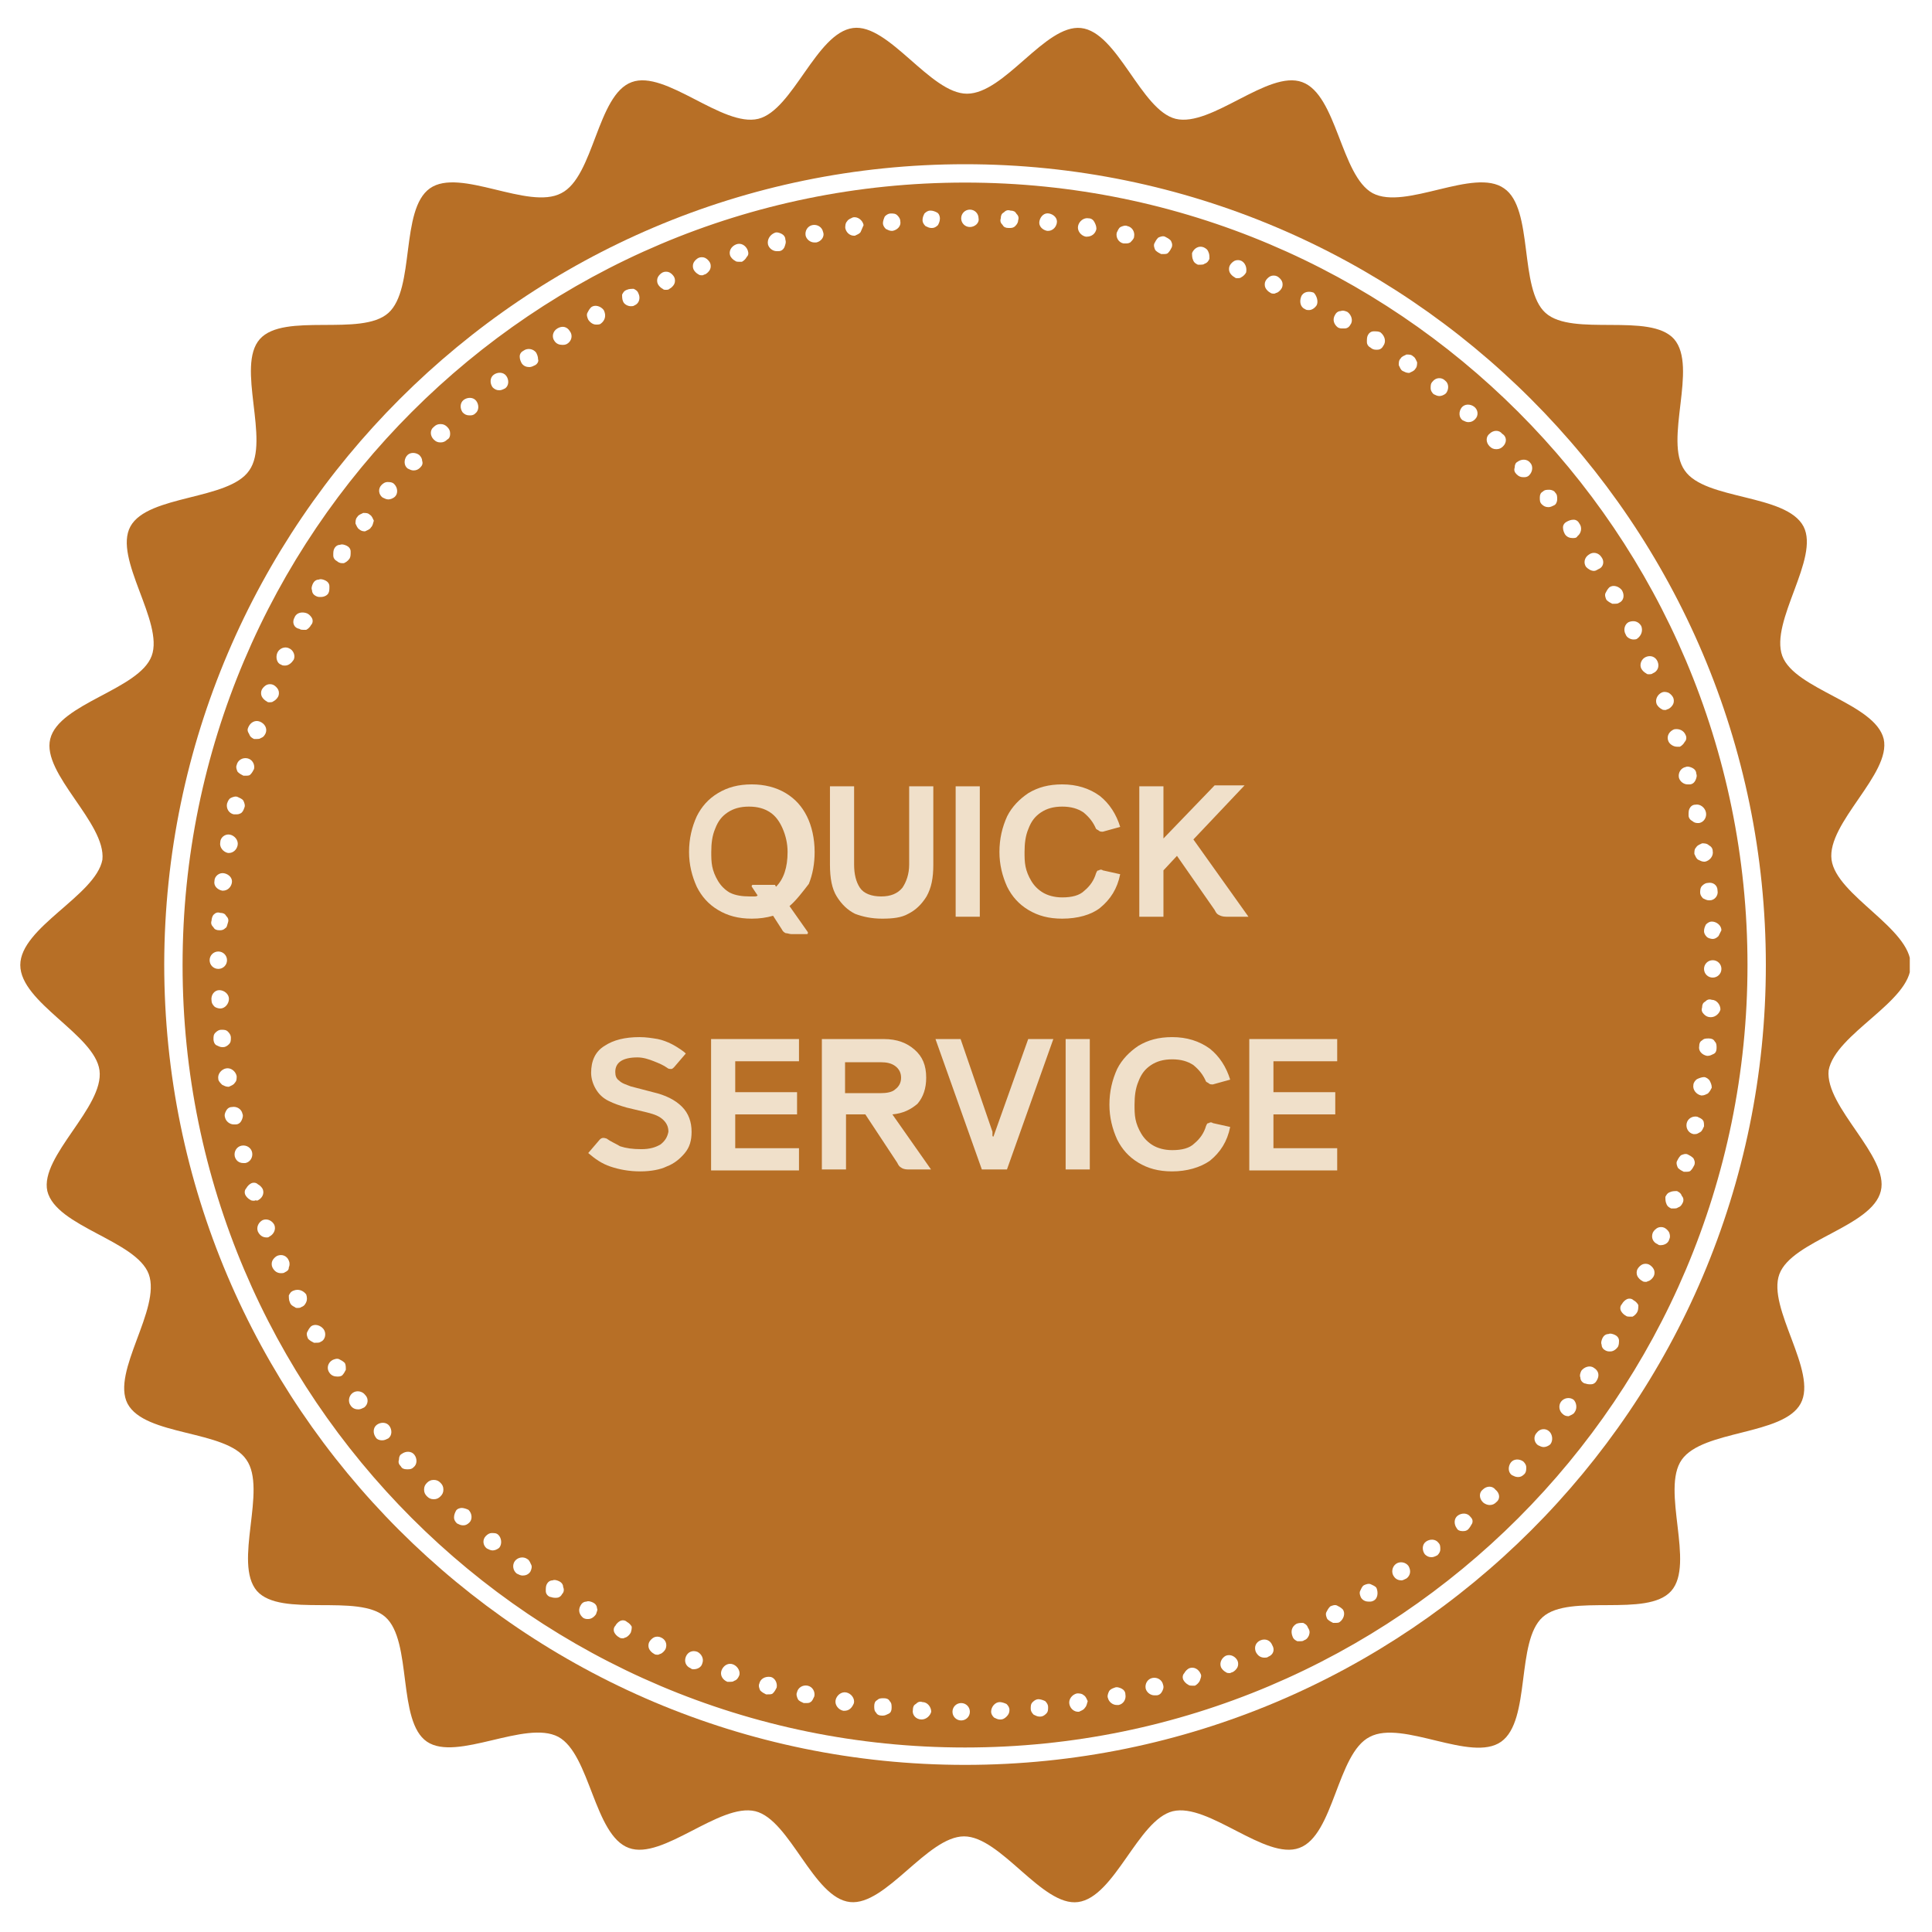 <?xml version="1.0" encoding="utf-8"?>
<!-- Generator: Adobe Illustrator 24.0.3, SVG Export Plug-In . SVG Version: 6.00 Build 0)  -->
<svg version="1.1" id="Слой_1" xmlns="http://www.w3.org/2000/svg" xmlns:xlink="http://www.w3.org/1999/xlink" x="0px" y="0px"
	 viewBox="0 0 200 200" style="enable-background:new 0 0 200 200;" xml:space="preserve">
<style type="text/css">
	.st0{clip-path:url(#SVGID_1_);}
	.st1{fill:#B76F26;}
	.st2{fill:#F0E0CA;}
</style>
<g>
	<defs>
		<rect id="SVGID_7_" x="2.1" y="2.7" width="195.6" height="194.3"/>
	</defs>
	<clipPath id="SVGID_1_">
		<use xlink:href="#SVGID_7_"  style="overflow:visible;"/>
	</clipPath>
	<g class="st0">
		<path class="st1" d="M99.9,182.7c-45.7,0-82.9-37.2-82.9-82.9C17.1,54.2,54.3,17,99.9,17c45.7,0,82.9,37.2,82.9,82.9
			C182.8,145.6,145.6,182.7,99.9,182.7z M197.8,99.9c0-3.8-7.7-7.2-8.2-10.9c-0.5-3.8,6.2-8.9,5.4-12.5c-0.9-3.7-9.2-5.1-10.5-8.6
			c-1.3-3.6,3.9-10.1,2.2-13.4c-1.8-3.4-10.2-2.7-12.3-5.8c-2.2-3.1,1.4-10.7-1.1-13.6c-2.5-2.8-10.5-0.2-13.3-2.7
			c-2.8-2.5-1.2-10.8-4.3-12.9c-3.1-2.2-10.2,2.3-13.6,0.5c-3.3-1.8-3.7-10.2-7.3-11.5c-3.5-1.3-9.4,4.7-13.1,3.8
			c-3.6-0.9-6-9-9.8-9.4c-3.7-0.4-7.9,6.8-11.8,6.8c-3.8,0-8.1-7.3-11.8-6.8c-3.8,0.5-6.2,8.5-9.8,9.4c-3.7,0.9-9.6-5.1-13.1-3.8
			c-3.6,1.3-3.9,9.8-7.3,11.5c-3.4,1.8-10.5-2.7-13.6-0.5c-3.1,2.2-1.5,10.4-4.3,12.9c-2.8,2.5-10.8-0.1-13.3,2.7s1.1,10.5-1.1,13.6
			c-2.1,3.1-10.5,2.5-12.3,5.8c-1.8,3.3,3.5,9.9,2.2,13.4c-1.3,3.5-9.6,4.9-10.5,8.6c-0.9,3.6,5.8,8.7,5.4,12.5
			C9.9,92.7,2.1,96,2.1,99.9s7.7,7.2,8.2,10.9c0.5,3.8-6.2,8.9-5.4,12.5c0.9,3.7,9.2,5.1,10.5,8.6c1.3,3.6-3.9,10.1-2.2,13.4
			c1.8,3.4,10.2,2.7,12.3,5.8c2.2,3.1-1.4,10.7,1.1,13.6c2.5,2.8,10.5,0.2,13.3,2.7c2.8,2.5,1.2,10.8,4.3,12.9
			c3.1,2.1,10.2-2.3,13.6-0.5c3.3,1.8,3.7,10.2,7.3,11.5c3.5,1.3,9.4-4.7,13.1-3.8c3.6,0.9,6,9,9.8,9.4c3.7,0.4,8-6.8,11.8-6.8
			c3.8,0,8.1,7.3,11.8,6.8c3.8-0.5,6.2-8.5,9.8-9.4c3.7-0.9,9.6,5.1,13.1,3.8c3.6-1.3,3.9-9.8,7.3-11.5c3.4-1.8,10.5,2.7,13.6,0.5
			c3.1-2.2,1.5-10.4,4.3-12.9c2.8-2.5,10.8,0.1,13.3-2.7c2.5-2.8-1.1-10.5,1.1-13.6c2.2-3.1,10.5-2.5,12.3-5.8
			c1.8-3.3-3.5-9.9-2.2-13.4c1.3-3.5,9.6-4.9,10.5-8.6c0.9-3.6-5.8-8.7-5.4-12.5C190,107,197.8,103.7,197.8,99.9"/>
	</g>
</g>
<path class="st1" d="M177.1,105.3C177.1,105.3,177.1,105.3,177.1,105.3c-0.3,0-0.5-0.1-0.7-0.3c-0.2-0.2-0.3-0.4-0.2-0.7
	c0-0.3,0.1-0.5,0.3-0.6c0.2-0.2,0.4-0.3,0.7-0.2c0.5,0,0.9,0.5,0.9,1C178,104.9,177.6,105.3,177.1,105.3z M177.4,109.1
	c-0.2,0.1-0.4,0.2-0.6,0.2c0,0-0.1,0-0.1,0c-0.5-0.1-0.9-0.5-0.8-1c0-0.3,0.1-0.5,0.3-0.6c0.2-0.2,0.4-0.2,0.7-0.2
	c0.3,0,0.5,0.1,0.6,0.3c0.2,0.2,0.2,0.4,0.2,0.7C177.7,108.8,177.6,109,177.4,109.1z M176.8,113.2c-0.2,0.1-0.4,0.2-0.6,0.2
	c0,0-0.1,0-0.1,0c-0.5-0.1-0.9-0.6-0.8-1.1c0-0.2,0.2-0.5,0.4-0.6c0.2-0.1,0.5-0.2,0.7-0.2c0.2,0,0.5,0.2,0.6,0.4
	c0.1,0.2,0.2,0.4,0.2,0.7C177.1,112.8,177,113,176.8,113.2z M176.4,116.6c-0.1,0.2-0.2,0.5-0.4,0.6c-0.2,0.1-0.3,0.2-0.5,0.2
	c-0.1,0-0.1,0-0.2,0c-0.5-0.1-0.8-0.6-0.7-1.1c0.1-0.5,0.6-0.8,1.1-0.7c0.2,0.1,0.5,0.2,0.6,0.4
	C176.4,116.1,176.4,116.4,176.4,116.6z M175.4,120.6c-0.1,0.2-0.2,0.4-0.4,0.6c-0.1,0.1-0.3,0.1-0.5,0.1c-0.1,0-0.2,0-0.2,0
	c-0.2-0.1-0.4-0.2-0.6-0.4c-0.1-0.2-0.2-0.5-0.1-0.7c0.1-0.2,0.2-0.4,0.4-0.6c0.2-0.1,0.5-0.2,0.7-0.1c0.2,0.1,0.4,0.2,0.6,0.4
	C175.4,120.1,175.5,120.3,175.4,120.6z M174.2,124.5c-0.1,0.2-0.2,0.4-0.5,0.5c-0.1,0.1-0.3,0.1-0.4,0.1c-0.1,0-0.2,0-0.3,0
	c-0.2-0.1-0.4-0.2-0.5-0.5c-0.1-0.2-0.1-0.5-0.1-0.7c0.1-0.2,0.2-0.4,0.5-0.5c0.2-0.1,0.5-0.1,0.7-0.1c0.2,0.1,0.4,0.2,0.5,0.5
	C174.3,124,174.3,124.3,174.2,124.5z M172.8,128.3c-0.1,0.4-0.5,0.6-0.9,0.6c-0.1,0-0.2,0-0.3-0.1c-0.5-0.2-0.7-0.7-0.5-1.2
	c0.1-0.2,0.3-0.4,0.5-0.5c0.2-0.1,0.5-0.1,0.7,0c0.2,0.1,0.4,0.3,0.5,0.5C172.9,127.9,172.9,128.1,172.8,128.3z M171.2,132.1
	c-0.1,0.2-0.3,0.4-0.5,0.5c-0.1,0-0.2,0.1-0.3,0.1c-0.1,0-0.3,0-0.4-0.1c-0.2-0.1-0.4-0.3-0.5-0.5c-0.1-0.2-0.1-0.5,0-0.7
	c0.1-0.2,0.3-0.4,0.5-0.5c0.2-0.1,0.5-0.1,0.7,0c0.2,0.1,0.4,0.3,0.5,0.5C171.3,131.6,171.3,131.9,171.2,132.1z M169.5,135.8
	c-0.1,0.2-0.3,0.4-0.5,0.5c-0.1,0-0.2,0-0.3,0c-0.1,0-0.3,0-0.4-0.1c-0.2-0.1-0.4-0.3-0.5-0.5c-0.1-0.2-0.1-0.5,0.1-0.7
	c0.1-0.2,0.3-0.4,0.5-0.5c0.2-0.1,0.5-0.1,0.7,0.1c0.2,0.1,0.4,0.3,0.5,0.5C169.6,135.3,169.6,135.6,169.5,135.8z M167.6,62.4
	c-0.1,0.1-0.3,0.1-0.5,0.1c-0.1,0-0.2,0-0.2,0c-0.2-0.1-0.4-0.2-0.6-0.4c-0.1-0.2-0.2-0.5-0.1-0.7c0.1-0.2,0.2-0.4,0.4-0.6
	c0.4-0.3,1-0.1,1.3,0.3C168.2,61.6,168.1,62.2,167.6,62.4z M167.5,139.4c-0.2,0.3-0.5,0.5-0.8,0.5c-0.2,0-0.3,0-0.5-0.1
	c-0.2-0.1-0.4-0.3-0.4-0.6c-0.1-0.2,0-0.5,0.1-0.7c0.1-0.2,0.3-0.4,0.6-0.4c0.2-0.1,0.5,0,0.7,0.1c0.2,0.1,0.4,0.3,0.4,0.6
	C167.6,138.9,167.6,139.2,167.5,139.4z M165.5,58.9c-0.2,0.1-0.3,0.2-0.5,0.2c-0.3,0-0.6-0.2-0.8-0.4c-0.3-0.4-0.2-1,0.3-1.3
	c0.4-0.3,1-0.2,1.3,0.3C166.1,58.1,166,58.7,165.5,58.9z M165.3,142.9c-0.1,0.2-0.3,0.4-0.6,0.4c-0.1,0-0.1,0-0.2,0
	c-0.2,0-0.4-0.1-0.5-0.1c-0.2-0.1-0.4-0.3-0.4-0.6c-0.1-0.2,0-0.5,0.1-0.7c0.3-0.4,0.9-0.6,1.3-0.3
	C165.5,141.9,165.6,142.4,165.3,142.9z M162.8,55.7c-0.3,0-0.6-0.1-0.8-0.4c-0.1-0.2-0.2-0.4-0.2-0.7c0-0.3,0.2-0.5,0.4-0.6
	c0.2-0.1,0.4-0.2,0.7-0.2c0.3,0,0.5,0.2,0.6,0.4c0.3,0.4,0.2,1-0.2,1.3C163.2,55.7,163,55.7,162.8,55.7z M163,146.2
	c-0.1,0.2-0.4,0.3-0.6,0.4c-0.1,0-0.1,0-0.1,0c-0.2,0-0.4-0.1-0.5-0.2c-0.4-0.3-0.5-0.9-0.2-1.3c0.3-0.4,0.9-0.5,1.3-0.2
	C163.2,145.2,163.3,145.8,163,146.2z M160.9,52.3c-0.2,0.1-0.4,0.2-0.6,0.2c-0.3,0-0.5-0.1-0.7-0.3c-0.2-0.2-0.2-0.4-0.2-0.7
	c0-0.3,0.1-0.5,0.3-0.6c0.2-0.2,0.4-0.2,0.7-0.2c0.2,0,0.5,0.1,0.6,0.3c0.2,0.2,0.2,0.4,0.2,0.7C161.2,51.9,161.1,52.2,160.9,52.3z
	 M160.5,149.5c-0.2,0.2-0.5,0.3-0.7,0.3c-0.2,0-0.4-0.1-0.6-0.2c-0.4-0.3-0.5-0.9-0.1-1.3c0.3-0.4,0.9-0.5,1.3-0.1
	C160.7,148.5,160.8,149.1,160.5,149.5z M158.3,49.2L158.3,49.2c-0.2,0.2-0.4,0.2-0.6,0.2c-0.3,0-0.5-0.1-0.7-0.3
	c-0.2-0.2-0.3-0.4-0.2-0.7c0-0.3,0.1-0.5,0.3-0.6c0.4-0.3,1-0.3,1.3,0.1C158.7,48.2,158.7,48.8,158.3,49.2z M157.8,152.6
	c-0.2,0.2-0.4,0.3-0.6,0.3c0,0,0,0-0.1,0c-0.2,0-0.4-0.1-0.6-0.2c-0.4-0.3-0.4-0.9-0.1-1.3c0.3-0.4,0.9-0.4,1.3-0.1
	c0.2,0.2,0.3,0.4,0.3,0.6C158,152.1,158,152.4,157.8,152.6z M155.6,46.2c-0.2,0.2-0.4,0.3-0.7,0.3s-0.5-0.1-0.7-0.3
	c-0.4-0.4-0.4-1,0-1.3c0.4-0.4,1-0.4,1.3,0C156,45.2,156,45.8,155.6,46.2z M154.9,155.5c-0.2,0.2-0.4,0.3-0.7,0.3
	c-0.2,0-0.5-0.1-0.7-0.3c-0.4-0.4-0.4-1,0-1.3c0.4-0.4,1-0.4,1.3,0C155.3,154.6,155.3,155.2,154.9,155.5z M152.7,43.4
	c-0.2,0.2-0.4,0.3-0.7,0.3c-0.2,0-0.4-0.1-0.6-0.2c-0.4-0.3-0.4-0.9-0.1-1.3c0.3-0.4,0.9-0.4,1.3-0.1C153,42.4,153.1,43,152.7,43.4z
	 M152,158.3c-0.2,0.2-0.4,0.2-0.6,0.2c0,0,0,0,0,0c-0.3,0-0.5-0.1-0.6-0.3c-0.3-0.4-0.3-1,0.1-1.3c0.4-0.3,1-0.3,1.3,0.1
	c0.2,0.2,0.3,0.4,0.2,0.7C152.3,157.9,152.1,158.2,152,158.3z M149.7,40.7c-0.2,0.2-0.5,0.3-0.7,0.3c-0.2,0-0.4-0.1-0.6-0.2
	c-0.2-0.2-0.3-0.4-0.3-0.6c0-0.3,0-0.5,0.2-0.7c0.3-0.4,0.9-0.5,1.3-0.1C150,39.7,150,40.3,149.7,40.7z M148.8,161
	c-0.2,0.1-0.4,0.2-0.6,0.2c-0.3,0-0.5-0.1-0.7-0.3c-0.3-0.4-0.3-1,0.1-1.3c0.4-0.3,1-0.3,1.3,0.1c0.2,0.2,0.2,0.4,0.2,0.7
	C149.1,160.6,149,160.8,148.8,161z M146.5,38.2c-0.1,0.2-0.4,0.3-0.6,0.4c-0.1,0-0.1,0-0.1,0c-0.2,0-0.4-0.1-0.6-0.2
	c-0.2-0.1-0.3-0.4-0.4-0.6c0-0.3,0-0.5,0.2-0.7c0.1-0.2,0.4-0.3,0.6-0.4c0.3,0,0.5,0,0.7,0.2c0.2,0.1,0.3,0.4,0.4,0.6
	C146.7,37.7,146.7,38,146.5,38.2z M145.6,163.4c-0.2,0.1-0.4,0.2-0.5,0.2c-0.3,0-0.6-0.1-0.8-0.4c-0.3-0.4-0.2-1,0.2-1.3
	c0.4-0.3,1-0.2,1.3,0.2C146.1,162.6,146,163.1,145.6,163.4z M143.2,35.8c-0.1,0.2-0.3,0.4-0.6,0.4c-0.1,0-0.1,0-0.2,0
	c-0.2,0-0.4-0.1-0.5-0.2c-0.2-0.1-0.4-0.3-0.4-0.6s0-0.5,0.1-0.7c0.1-0.2,0.3-0.4,0.6-0.4s0.5,0,0.7,0.1
	C143.4,34.8,143.5,35.4,143.2,35.8z M142.2,165.7c-0.2,0.1-0.3,0.1-0.5,0.1c-0.3,0-0.6-0.1-0.8-0.4c-0.1-0.2-0.2-0.5-0.1-0.7
	s0.2-0.5,0.4-0.6c0.2-0.1,0.5-0.2,0.7-0.1s0.5,0.2,0.6,0.4C142.7,164.9,142.6,165.5,142.2,165.7z M139.8,33.6
	c-0.1,0.2-0.3,0.4-0.6,0.4c-0.1,0-0.2,0-0.2,0c-0.2,0-0.3,0-0.5-0.1c-0.4-0.3-0.6-0.8-0.3-1.3c0.1-0.2,0.3-0.4,0.6-0.4
	c0.2-0.1,0.5,0,0.7,0.1C139.9,32.6,140.1,33.2,139.8,33.6z M138.7,167.9c-0.1,0.1-0.3,0.1-0.5,0.1c-0.1,0-0.2,0-0.2,0
	c-0.2-0.1-0.4-0.2-0.6-0.4c-0.1-0.2-0.2-0.5-0.1-0.7c0.1-0.2,0.2-0.4,0.4-0.6c0.2-0.1,0.5-0.2,0.7-0.1c0.2,0.1,0.4,0.2,0.6,0.4
	C139.3,167,139.1,167.6,138.7,167.9z M136.3,31.6c-0.2,0.3-0.5,0.5-0.8,0.5c-0.1,0-0.3,0-0.4-0.1c-0.5-0.2-0.6-0.8-0.4-1.3
	c0.2-0.5,0.8-0.6,1.3-0.4C136.3,30.6,136.5,31.2,136.3,31.6z M135.5,169.3c-0.1,0.2-0.2,0.4-0.5,0.5c-0.1,0.1-0.3,0.1-0.4,0.1
	c-0.1,0-0.2,0-0.3,0c-0.2-0.1-0.4-0.2-0.5-0.5c-0.2-0.5-0.1-1,0.4-1.3c0.2-0.1,0.5-0.1,0.7-0.1c0.2,0.1,0.4,0.2,0.5,0.5
	C135.6,168.8,135.6,169,135.5,169.3z M132.7,29.8c-0.1,0.2-0.3,0.4-0.5,0.5c-0.1,0-0.2,0.1-0.3,0.1c-0.1,0-0.3,0-0.4-0.1
	c-0.2-0.1-0.4-0.3-0.5-0.5c-0.1-0.2-0.1-0.5,0-0.7c0.1-0.2,0.3-0.4,0.5-0.5c0.2-0.1,0.5-0.1,0.7,0c0.2,0.1,0.4,0.3,0.5,0.5
	C132.8,29.3,132.8,29.6,132.7,29.8z M131.3,171.5c-0.1,0.1-0.3,0.1-0.4,0.1c-0.4,0-0.7-0.2-0.9-0.6c-0.2-0.5,0-1,0.5-1.2
	c0.5-0.2,1,0,1.2,0.5C132,170.8,131.8,171.3,131.3,171.5z M129,28.2L129,28.2c-0.1,0.2-0.3,0.4-0.5,0.5c-0.1,0.1-0.3,0.1-0.4,0.1
	c-0.1,0-0.2,0-0.3-0.1c-0.2-0.1-0.4-0.3-0.5-0.5c-0.1-0.2-0.1-0.5,0-0.7c0.1-0.2,0.3-0.4,0.5-0.5c0.2-0.1,0.5-0.1,0.7,0
	C128.9,27.2,129.1,27.7,129,28.2z M128.1,172.6c-0.1,0.2-0.3,0.4-0.5,0.5c-0.1,0-0.2,0.1-0.3,0.1c-0.1,0-0.3,0-0.4-0.1
	c-0.2-0.1-0.4-0.3-0.5-0.5c-0.2-0.5,0.1-1,0.5-1.2c0.5-0.2,1,0.1,1.2,0.5C128.2,172.1,128.2,172.4,128.1,172.6z M125.2,26.8
	c-0.1,0.2-0.2,0.4-0.5,0.5c-0.1,0.1-0.3,0.1-0.4,0.1c-0.1,0-0.2,0-0.3,0c-0.2-0.1-0.4-0.2-0.5-0.5c-0.1-0.2-0.1-0.5-0.1-0.7
	c0.2-0.5,0.7-0.8,1.2-0.6c0.2,0.1,0.4,0.2,0.5,0.5C125.2,26.3,125.2,26.5,125.2,26.8z M124.2,174c-0.1,0.2-0.3,0.4-0.5,0.5
	c-0.1,0-0.2,0-0.3,0c-0.1,0-0.3,0-0.4-0.1c-0.2-0.1-0.4-0.3-0.5-0.5c-0.1-0.2-0.1-0.5,0.1-0.7c0.1-0.2,0.3-0.4,0.5-0.5
	c0.5-0.2,1,0.1,1.2,0.6C124.4,173.5,124.3,173.7,124.2,174z M121.3,25.6c-0.1,0.2-0.2,0.4-0.4,0.6c-0.1,0.1-0.3,0.1-0.5,0.1
	c-0.1,0-0.2,0-0.2,0c-0.2-0.1-0.4-0.2-0.6-0.4c-0.1-0.2-0.2-0.5-0.1-0.7c0.1-0.2,0.2-0.4,0.4-0.6c0.2-0.1,0.5-0.2,0.7-0.1
	c0.2,0.1,0.4,0.2,0.6,0.4C121.3,25.1,121.4,25.3,121.3,25.6z M120.3,175.1c-0.1,0.2-0.3,0.4-0.6,0.4c-0.1,0-0.2,0-0.2,0
	c-0.4,0-0.8-0.3-0.9-0.7v0c-0.1-0.5,0.2-1,0.7-1.1c0.5-0.1,1,0.2,1.1,0.7C120.5,174.7,120.4,174.9,120.3,175.1z M117.4,24.5
	c0,0.2-0.2,0.4-0.4,0.6c-0.2,0.1-0.3,0.1-0.5,0.1c-0.1,0-0.1,0-0.2,0c-0.5-0.1-0.8-0.6-0.7-1.1c0.1-0.2,0.2-0.5,0.4-0.6
	c0.2-0.1,0.5-0.2,0.7-0.1C117.2,23.5,117.5,24,117.4,24.5z M115.8,176.5c-0.1,0-0.1,0-0.2,0c-0.4,0-0.8-0.3-0.9-0.7
	c-0.1-0.2,0-0.5,0.1-0.7c0.1-0.2,0.3-0.3,0.6-0.4c0.2-0.1,0.5,0,0.7,0.1c0.2,0.1,0.4,0.3,0.4,0.6
	C116.6,175.9,116.3,176.4,115.8,176.5z M112.5,24.5c0,0-0.1,0-0.1,0c-0.5-0.1-0.9-0.6-0.8-1.1c0.1-0.5,0.6-0.9,1.1-0.8
	c0.3,0,0.5,0.2,0.6,0.4c0.1,0.2,0.2,0.4,0.2,0.7C113.4,24.2,113,24.5,112.5,24.5z M112.3,176.8c-0.1,0.2-0.4,0.3-0.6,0.4
	c0,0-0.1,0-0.1,0c-0.4,0-0.8-0.3-0.9-0.8c-0.1-0.5,0.3-1,0.8-1.1c0.2,0,0.5,0,0.7,0.2c0.2,0.1,0.3,0.4,0.4,0.6
	C112.5,176.4,112.5,176.6,112.3,176.8z M109.4,23.1c-0.1,0.5-0.5,0.8-0.9,0.8c0,0-0.1,0-0.1,0c-0.5-0.1-0.9-0.5-0.8-1
	c0.1-0.5,0.5-0.9,1-0.8C109.1,22.2,109.5,22.6,109.4,23.1z M108.3,177.4c-0.2,0.2-0.4,0.3-0.6,0.3c0,0-0.1,0-0.1,0
	c-0.2,0-0.4-0.1-0.6-0.2c-0.2-0.2-0.3-0.4-0.3-0.6c0-0.3,0-0.5,0.2-0.7c0.2-0.2,0.4-0.3,0.6-0.3c0.2,0,0.5,0.1,0.7,0.2
	c0.2,0.2,0.3,0.4,0.3,0.6C108.5,177,108.5,177.2,108.3,177.4z M105.1,23.4c-0.2,0.2-0.4,0.2-0.6,0.2c0,0,0,0-0.1,0
	c-0.3,0-0.5-0.1-0.6-0.3c-0.2-0.2-0.3-0.4-0.2-0.7c0-0.3,0.1-0.5,0.3-0.6c0.2-0.2,0.4-0.3,0.7-0.2c0.3,0,0.5,0.1,0.6,0.3
	c0.2,0.2,0.3,0.4,0.2,0.7C105.4,23,105.3,23.2,105.1,23.4z M104.2,177.7c-0.2,0.2-0.4,0.3-0.6,0.3c0,0,0,0-0.1,0
	c-0.2,0-0.4-0.1-0.6-0.2c-0.2-0.2-0.3-0.4-0.3-0.6c0-0.5,0.4-1,0.9-1c0.2,0,0.5,0.1,0.7,0.2c0.2,0.2,0.3,0.4,0.3,0.6
	C104.5,177.3,104.4,177.5,104.2,177.7z M100.4,23.5c-0.5,0-0.9-0.4-0.9-0.9c0-0.5,0.4-0.9,0.9-0.9s0.9,0.4,0.9,0.9
	C101.4,23.1,100.9,23.5,100.4,23.5z M99.5,178.1c-0.5,0-0.9-0.4-0.9-0.9c0-0.5,0.4-0.9,0.9-0.9s0.9,0.4,0.9,0.9
	C100.4,177.7,100,178.1,99.5,178.1z M97.3,22.6c0,0.3-0.1,0.5-0.2,0.7c-0.2,0.2-0.4,0.3-0.6,0.3c0,0,0,0-0.1,0
	c-0.2,0-0.4-0.1-0.6-0.2c-0.2-0.2-0.3-0.4-0.3-0.6c0-0.3,0.1-0.5,0.2-0.7c0.2-0.2,0.4-0.3,0.6-0.3c0.3,0,0.5,0.1,0.7,0.2
	S97.3,22.4,97.3,22.6z M95.4,178C95.4,178,95.4,178,95.4,178c-0.6,0-1-0.5-0.9-1c0-0.3,0.1-0.5,0.3-0.6c0.2-0.2,0.4-0.3,0.7-0.2
	c0.5,0,0.9,0.5,0.9,1C96.3,177.6,95.9,178,95.4,178z M92.4,23.9c0,0-0.1,0-0.1,0c-0.2,0-0.4-0.1-0.6-0.2c-0.2-0.2-0.3-0.4-0.3-0.6
	c0-0.2,0.1-0.5,0.2-0.7c0.2-0.2,0.4-0.3,0.6-0.3c0.3,0,0.5,0,0.7,0.2c0.2,0.2,0.3,0.4,0.3,0.6C93.3,23.4,92.9,23.8,92.4,23.9z
	 M92,177.4c-0.2,0.1-0.4,0.2-0.6,0.2c0,0-0.1,0-0.1,0c-0.3,0-0.5-0.1-0.6-0.3c-0.2-0.2-0.2-0.4-0.2-0.7c0-0.3,0.1-0.5,0.3-0.6
	c0.2-0.2,0.4-0.2,0.7-0.2c0.3,0,0.5,0.1,0.6,0.3c0.2,0.2,0.2,0.4,0.2,0.7C92.3,177.1,92.2,177.3,92,177.4z M89.1,24
	c-0.1,0.2-0.4,0.3-0.6,0.4c-0.1,0-0.1,0-0.1,0c-0.4,0-0.8-0.3-0.9-0.8c0-0.2,0-0.5,0.2-0.7c0.1-0.2,0.4-0.3,0.6-0.4
	c0.5-0.1,1,0.3,1.1,0.8C89.3,23.5,89.2,23.8,89.1,24z M87.4,177.1c0,0-0.1,0-0.1,0c-0.5-0.1-0.9-0.6-0.8-1.1
	c0.1-0.5,0.6-0.9,1.1-0.8c0.5,0.1,0.9,0.6,0.8,1.1C88.2,176.8,87.9,177.1,87.4,177.1z M84.5,25.1c-0.1,0-0.1,0-0.2,0
	c-0.4,0-0.8-0.3-0.9-0.7c-0.1-0.5,0.2-1,0.7-1.1c0.5-0.1,1,0.2,1.1,0.7C85.4,24.5,85,25,84.5,25.1z M84.3,175.6
	c-0.1,0.2-0.2,0.5-0.4,0.6c-0.1,0.1-0.3,0.1-0.5,0.1c-0.1,0-0.1,0-0.2,0c-0.2-0.1-0.5-0.2-0.6-0.4c-0.1-0.2-0.2-0.5-0.1-0.7
	c0.1-0.5,0.6-0.8,1.1-0.7C84.1,174.6,84.4,175.1,84.3,175.6z M81.2,25.6c-0.1,0.2-0.3,0.4-0.6,0.4c-0.1,0-0.2,0-0.2,0
	c-0.4,0-0.8-0.3-0.9-0.7c-0.1-0.5,0.2-1,0.7-1.2c0.2-0.1,0.5,0,0.7,0.1c0.2,0.1,0.4,0.3,0.4,0.6C81.4,25.1,81.3,25.3,81.2,25.6z
	 M80.4,174.7c-0.1,0.2-0.2,0.4-0.4,0.6c-0.1,0.1-0.3,0.1-0.5,0.1c-0.1,0-0.2,0-0.2,0c-0.2-0.1-0.4-0.2-0.6-0.4
	c-0.1-0.2-0.2-0.5-0.1-0.7c0.1-0.5,0.6-0.8,1.2-0.7C80.2,173.7,80.5,174.2,80.4,174.7z M77.3,26.6c-0.1,0.2-0.3,0.4-0.5,0.5
	c-0.1,0-0.2,0-0.3,0c-0.1,0-0.3,0-0.4-0.1c-0.2-0.1-0.4-0.3-0.5-0.5c-0.2-0.5,0.1-1,0.6-1.2c0.5-0.2,1,0.1,1.2,0.6
	C77.5,26.2,77.5,26.4,77.3,26.6z M76.5,173.5c-0.1,0.2-0.2,0.4-0.5,0.5c-0.1,0.1-0.3,0.1-0.4,0.1c-0.1,0-0.2,0-0.3,0
	c-0.5-0.2-0.8-0.7-0.6-1.2c0.2-0.5,0.7-0.8,1.2-0.6C76.4,172.5,76.7,173.1,76.5,173.5z M73.5,27.9c-0.1,0.2-0.3,0.4-0.5,0.5
	c-0.1,0-0.2,0.1-0.3,0.1c-0.1,0-0.3,0-0.4-0.1c-0.2-0.1-0.4-0.3-0.5-0.5c-0.1-0.2-0.1-0.5,0-0.7c0.1-0.2,0.3-0.4,0.5-0.5
	c0.2-0.1,0.5-0.1,0.7,0c0.2,0.1,0.4,0.3,0.5,0.5C73.6,27.4,73.6,27.7,73.5,27.9z M72.7,172.2c-0.1,0.4-0.5,0.6-0.9,0.6
	c-0.1,0-0.2,0-0.3-0.1c-0.5-0.2-0.7-0.7-0.5-1.2c0.2-0.5,0.7-0.7,1.2-0.5C72.6,171.2,72.9,171.7,72.7,172.2z M69.8,29.4
	c-0.1,0.2-0.3,0.4-0.5,0.5C69.2,30,69.1,30,68.9,30c-0.1,0-0.2,0-0.3-0.1c-0.2-0.1-0.4-0.3-0.5-0.5c-0.1-0.2-0.1-0.5,0-0.7
	s0.3-0.4,0.5-0.5c0.2-0.1,0.5-0.1,0.7,0c0.2,0.1,0.4,0.3,0.5,0.5C69.9,28.9,69.9,29.2,69.8,29.4z M68.9,170.7
	c-0.1,0.2-0.3,0.4-0.5,0.5c-0.1,0-0.2,0.1-0.3,0.1c-0.1,0-0.3,0-0.4-0.1c-0.2-0.1-0.4-0.3-0.5-0.5c-0.1-0.2-0.1-0.5,0-0.7
	s0.3-0.4,0.5-0.5c0.2-0.1,0.5-0.1,0.7,0C68.9,169.7,69.1,170.2,68.9,170.7z M65.7,31.6c-0.1,0.1-0.3,0.1-0.4,0.1
	c-0.3,0-0.7-0.2-0.8-0.5c-0.1-0.2-0.1-0.5-0.1-0.7c0.1-0.2,0.2-0.4,0.5-0.5c0.2-0.1,0.5-0.1,0.7-0.1c0.2,0.1,0.4,0.2,0.5,0.5
	C66.3,30.8,66.2,31.4,65.7,31.6z M65.3,169c-0.1,0.2-0.3,0.4-0.5,0.5c-0.1,0-0.2,0.1-0.3,0.1c-0.1,0-0.3,0-0.4-0.1
	c-0.2-0.1-0.4-0.3-0.5-0.5s-0.1-0.5,0.1-0.7c0.1-0.2,0.3-0.4,0.5-0.5c0.2-0.1,0.5-0.1,0.7,0.1c0.2,0.1,0.4,0.3,0.5,0.5
	C65.4,168.5,65.4,168.7,65.3,169z M62.2,33.5c-0.1,0.1-0.3,0.1-0.5,0.1c-0.3,0-0.6-0.2-0.8-0.5c-0.1-0.2-0.2-0.5-0.1-0.7
	c0.1-0.2,0.2-0.4,0.4-0.6c0.4-0.3,1-0.1,1.3,0.3C62.8,32.7,62.6,33.2,62.2,33.5z M61.7,167.1c-0.2,0.3-0.5,0.5-0.8,0.5
	c-0.2,0-0.3,0-0.5-0.1c-0.4-0.3-0.6-0.8-0.3-1.3c0.1-0.2,0.3-0.4,0.6-0.4c0.2-0.1,0.5,0,0.7,0.1c0.2,0.1,0.4,0.3,0.4,0.6
	C61.9,166.6,61.8,166.8,61.7,167.1z M58.7,35.6c-0.2,0.1-0.3,0.1-0.5,0.1c-0.3,0-0.6-0.1-0.8-0.4c-0.3-0.4-0.2-1,0.3-1.3
	s1-0.2,1.3,0.3C59.3,34.7,59.2,35.3,58.7,35.6z M58.2,165c-0.1,0.2-0.3,0.4-0.6,0.4c-0.1,0-0.1,0-0.2,0c-0.2,0-0.4-0.1-0.5-0.1
	c-0.2-0.1-0.4-0.3-0.4-0.6s0-0.5,0.1-0.7c0.1-0.2,0.3-0.4,0.6-0.4c0.2-0.1,0.5,0,0.7,0.1c0.2,0.1,0.4,0.3,0.4,0.6
	C58.4,164.5,58.4,164.8,58.2,165z M55.4,37.8c-0.2,0.1-0.4,0.2-0.6,0.2c-0.3,0-0.6-0.1-0.8-0.4c-0.1-0.2-0.2-0.4-0.2-0.7
	c0-0.3,0.2-0.5,0.4-0.6c0.4-0.3,1-0.2,1.3,0.2c0.1,0.2,0.2,0.4,0.2,0.7C55.8,37.4,55.6,37.7,55.4,37.8z M54.9,162.7
	c-0.2,0.3-0.5,0.4-0.8,0.4c-0.2,0-0.4-0.1-0.6-0.2c-0.4-0.3-0.5-0.9-0.2-1.3c0.3-0.4,0.9-0.5,1.3-0.2c0.2,0.1,0.3,0.4,0.4,0.6
	C55.1,162.2,55,162.5,54.9,162.7z M52.3,40.2c-0.2,0.1-0.4,0.2-0.6,0.2c-0.3,0-0.5-0.1-0.7-0.3c-0.3-0.4-0.3-1,0.1-1.3
	c0.4-0.3,1-0.3,1.3,0.1C52.7,39.3,52.7,39.9,52.3,40.2z M51.7,160.2c-0.2,0.2-0.5,0.3-0.7,0.3c-0.2,0-0.4-0.1-0.6-0.2
	c-0.4-0.3-0.5-0.9-0.1-1.3c0.2-0.2,0.4-0.3,0.6-0.3c0.3,0,0.5,0,0.7,0.2C51.9,159.2,52,159.8,51.7,160.2z M49.2,42.8
	C49,43,48.8,43,48.6,43c-0.3,0-0.5-0.1-0.7-0.3c-0.3-0.4-0.3-1,0.1-1.3c0.4-0.3,1-0.3,1.3,0.1S49.6,42.5,49.2,42.8z M48.6,157.6
	c-0.2,0.2-0.4,0.3-0.6,0.3c0,0,0,0-0.1,0c-0.2,0-0.4-0.1-0.6-0.2c-0.2-0.2-0.3-0.4-0.3-0.6c0-0.3,0.1-0.5,0.2-0.7s0.4-0.3,0.6-0.3
	c0.2,0,0.5,0.1,0.7,0.2C48.9,156.7,48.9,157.3,48.6,157.6z M46.3,45.5c-0.2,0.2-0.4,0.3-0.7,0.3c-0.3,0-0.5-0.1-0.7-0.3
	c-0.4-0.4-0.4-1,0-1.3c0.2-0.2,0.4-0.3,0.7-0.3c0.3,0,0.5,0.1,0.7,0.3c0.2,0.2,0.3,0.4,0.3,0.7S46.5,45.4,46.3,45.5z M45.6,154.9
	c-0.2,0.2-0.4,0.3-0.7,0.3c-0.3,0-0.5-0.1-0.7-0.3c-0.2-0.2-0.3-0.4-0.3-0.7c0-0.3,0.1-0.5,0.3-0.7c0.2-0.2,0.4-0.3,0.7-0.3
	c0.3,0,0.5,0.1,0.7,0.3c0.2,0.2,0.3,0.4,0.3,0.7C45.9,154.5,45.8,154.7,45.6,154.9z M43.5,48.4c-0.2,0.2-0.4,0.3-0.7,0.3
	c-0.2,0-0.4-0.1-0.6-0.2c-0.4-0.3-0.4-0.9-0.1-1.3c0.3-0.4,0.9-0.4,1.3-0.1c0.2,0.2,0.3,0.4,0.3,0.6C43.8,48,43.7,48.2,43.5,48.4z
	 M42.8,151.9c-0.2,0.2-0.4,0.2-0.6,0.2c0,0,0,0-0.1,0c-0.3,0-0.5-0.1-0.6-0.3c-0.2-0.2-0.3-0.4-0.2-0.7c0-0.3,0.1-0.5,0.3-0.6
	c0.4-0.3,1-0.3,1.3,0.1C43.2,151,43.2,151.6,42.8,151.9z M40.9,51.4c-0.2,0.2-0.5,0.3-0.7,0.3c-0.2,0-0.4-0.1-0.6-0.2
	c-0.4-0.3-0.5-0.9-0.1-1.3c0.2-0.2,0.4-0.3,0.6-0.3c0.2,0,0.5,0,0.7,0.2C41.2,50.5,41.2,51.1,40.9,51.4z M40.2,148.9
	c-0.2,0.1-0.4,0.2-0.6,0.2c0,0-0.1,0-0.1,0c-0.2,0-0.5-0.1-0.6-0.3c-0.3-0.4-0.3-1,0.1-1.3c0.4-0.3,1-0.3,1.3,0.1
	C40.6,148,40.6,148.6,40.2,148.9z M38.4,54.6c-0.1,0.2-0.4,0.3-0.6,0.4c0,0-0.1,0-0.1,0c-0.2,0-0.4-0.1-0.5-0.2
	c-0.2-0.1-0.3-0.4-0.4-0.6c0-0.2,0-0.5,0.2-0.7c0.1-0.2,0.4-0.3,0.6-0.4c0.3,0,0.5,0,0.7,0.2c0.2,0.1,0.3,0.4,0.4,0.6
	C38.6,54.2,38.6,54.4,38.4,54.6z M37.7,145.7c-0.2,0.1-0.4,0.2-0.6,0.2c-0.3,0-0.6-0.1-0.8-0.4c-0.3-0.4-0.2-1,0.2-1.3
	c0.4-0.3,1-0.2,1.3,0.2C38.2,144.8,38.1,145.4,37.7,145.7z M35.6,58.3c-0.1,0-0.1,0-0.2,0c-0.2,0-0.4-0.1-0.5-0.2
	c-0.2-0.1-0.4-0.3-0.4-0.6s0-0.5,0.1-0.7c0.1-0.2,0.3-0.4,0.6-0.4c0.2-0.1,0.5,0,0.7,0.1c0.2,0.1,0.4,0.3,0.4,0.6s0,0.5-0.1,0.7
	C36,58.1,35.8,58.2,35.6,58.3z M35.8,141.8c-0.1,0.2-0.2,0.4-0.4,0.6c-0.2,0.1-0.3,0.1-0.5,0.1c-0.3,0-0.6-0.1-0.8-0.4
	c-0.3-0.4-0.2-1,0.3-1.3c0.2-0.1,0.5-0.2,0.7-0.1s0.4,0.2,0.6,0.4C35.8,141.3,35.8,141.5,35.8,141.8z M33.2,61.8
	c-0.2,0-0.3,0-0.5-0.1c-0.2-0.1-0.4-0.3-0.4-0.6c-0.1-0.2,0-0.5,0.1-0.7c0.1-0.2,0.3-0.4,0.6-0.4c0.2-0.1,0.5,0,0.7,0.1
	s0.4,0.3,0.4,0.6s0,0.5-0.1,0.7C33.9,61.6,33.6,61.8,33.2,61.8z M33.2,138.9c-0.1,0.1-0.3,0.1-0.5,0.1c-0.1,0-0.2,0-0.2,0
	c-0.2-0.1-0.4-0.2-0.6-0.4c-0.1-0.2-0.2-0.5-0.1-0.7c0.1-0.2,0.2-0.4,0.4-0.6c0.4-0.3,1-0.1,1.3,0.3S33.7,138.7,33.2,138.9z
	 M31.7,134.8c-0.1,0.2-0.2,0.4-0.5,0.5c-0.1,0.1-0.3,0.1-0.4,0.1c-0.1,0-0.2,0-0.3-0.1c-0.2-0.1-0.4-0.2-0.5-0.5
	c-0.1-0.2-0.1-0.5-0.1-0.7c0.1-0.2,0.2-0.4,0.5-0.5c0.5-0.2,1,0,1.3,0.4C31.8,134.3,31.8,134.6,31.7,134.8z M29.5,131.7
	c-0.1,0.1-0.3,0.1-0.4,0.1c-0.4,0-0.7-0.2-0.9-0.6c-0.1-0.2-0.1-0.5,0-0.7c0.1-0.2,0.3-0.4,0.5-0.5c0.5-0.2,1,0,1.2,0.5
	c0.1,0.2,0.1,0.5,0,0.7C29.9,131.5,29.7,131.6,29.5,131.7z M27.6,128.1c-0.4,0-0.7-0.2-0.9-0.6c-0.2-0.5,0.1-1,0.5-1.2
	c0.5-0.2,1,0.1,1.2,0.5c0.2,0.5-0.1,1-0.5,1.2C27.8,128.1,27.7,128.1,27.6,128.1z M26.3,124.3c-0.1,0-0.3,0-0.4-0.1
	c-0.2-0.1-0.4-0.3-0.5-0.5c-0.1-0.2-0.1-0.5,0.1-0.7c0.1-0.2,0.3-0.4,0.5-0.5c0.2-0.1,0.5-0.1,0.7,0.1c0.2,0.1,0.4,0.3,0.5,0.5
	c0.2,0.5-0.1,1-0.6,1.2C26.5,124.2,26.4,124.3,26.3,124.3z M24.3,119.7c-0.1-0.5,0.2-1,0.7-1.1s1,0.2,1.1,0.7c0.1,0.5-0.2,1-0.7,1.1
	c-0.1,0-0.2,0-0.2,0C24.7,120.4,24.4,120.1,24.3,119.7z M23.3,115.7c-0.1-0.3,0-0.5,0.1-0.7c0.1-0.2,0.3-0.4,0.6-0.4
	c0.5-0.1,1,0.2,1.1,0.7c0.1,0.2,0,0.5-0.1,0.7c-0.1,0.2-0.3,0.4-0.6,0.4c-0.1,0-0.1,0-0.2,0C23.8,116.4,23.4,116.1,23.3,115.7z
	 M22.6,111.7c-0.1-0.5,0.3-1,0.8-1.1c0.5-0.1,1,0.3,1.1,0.8c0,0.3,0,0.5-0.2,0.7c-0.1,0.2-0.4,0.3-0.6,0.4c-0.1,0-0.1,0-0.1,0
	c-0.2,0-0.4-0.1-0.6-0.2C22.8,112.1,22.6,111.9,22.6,111.7z M22.1,107.6c0-0.3,0-0.5,0.2-0.7c0.2-0.2,0.4-0.3,0.6-0.3
	c0.3,0,0.5,0,0.7,0.2c0.2,0.2,0.3,0.4,0.3,0.6c0,0.3,0,0.5-0.2,0.7c-0.2,0.2-0.4,0.3-0.6,0.3c0,0-0.1,0-0.1,0
	c-0.2,0-0.4-0.1-0.6-0.2C22.2,108.1,22.1,107.8,22.1,107.6z M22.7,102.5c0.5,0,1,0.4,1,0.9c0,0.5-0.4,1-0.9,1c0,0,0,0,0,0
	c-0.2,0-0.5-0.1-0.6-0.2c-0.2-0.2-0.3-0.4-0.3-0.6C21.8,103,22.2,102.5,22.7,102.5z M22.6,98.5c0.5,0,0.9,0.4,0.9,0.9
	s-0.4,0.9-0.9,0.9s-0.9-0.4-0.9-0.9S22.1,98.5,22.6,98.5z M22.1,94.7c0.2-0.2,0.4-0.3,0.7-0.2c0.3,0,0.5,0.1,0.6,0.3
	c0.2,0.2,0.3,0.4,0.2,0.7s-0.1,0.5-0.3,0.6c-0.2,0.2-0.4,0.2-0.6,0.2c0,0,0,0,0,0c-0.3,0-0.5-0.1-0.6-0.3c-0.2-0.2-0.3-0.4-0.2-0.7
	C21.9,95.1,22,94.8,22.1,94.7z M23.2,90.4c0.5,0.1,0.9,0.5,0.8,1c-0.1,0.5-0.5,0.8-0.9,0.8c0,0-0.1,0-0.1,0c-0.5-0.1-0.9-0.5-0.8-1
	C22.2,90.7,22.7,90.3,23.2,90.4z M23.8,86.4L23.8,86.4c0.5,0.1,0.9,0.6,0.8,1.1c-0.1,0.5-0.5,0.8-0.9,0.8c-0.1,0-0.1,0-0.1,0
	c-0.5-0.1-0.9-0.6-0.8-1.1C22.8,86.7,23.3,86.3,23.8,86.4z M23.5,83.2c0.1-0.3,0.2-0.5,0.4-0.6c0.2-0.1,0.5-0.2,0.7-0.1
	c0.2,0.1,0.5,0.2,0.6,0.4c0.1,0.2,0.2,0.5,0.1,0.7c-0.1,0.3-0.2,0.5-0.4,0.6c-0.2,0.1-0.3,0.1-0.5,0.1c-0.1,0-0.1,0-0.2,0
	C23.7,84.2,23.4,83.7,23.5,83.2z M24.5,79.2c0.1-0.5,0.6-0.8,1.1-0.7c0.5,0.1,0.8,0.6,0.7,1.1c-0.1,0.2-0.2,0.4-0.4,0.6
	c-0.1,0.1-0.3,0.1-0.5,0.1c-0.1,0-0.2,0-0.2,0c-0.2-0.1-0.4-0.2-0.6-0.4C24.5,79.7,24.4,79.4,24.5,79.2z M25.7,75.3
	c0.2-0.5,0.7-0.8,1.2-0.6h0c0.5,0.2,0.8,0.7,0.6,1.2c-0.1,0.2-0.2,0.4-0.5,0.5c-0.1,0.1-0.3,0.1-0.4,0.1c-0.1,0-0.2,0-0.3,0
	c-0.2-0.1-0.4-0.2-0.5-0.5C25.6,75.7,25.6,75.5,25.7,75.3z M27.1,71.4c0.1-0.2,0.3-0.4,0.5-0.5s0.5-0.1,0.7,0
	c0.2,0.1,0.4,0.3,0.5,0.5c0.1,0.2,0.1,0.5,0,0.7c-0.1,0.2-0.3,0.4-0.5,0.5c-0.1,0.1-0.3,0.1-0.4,0.1c-0.1,0-0.2,0-0.3-0.1
	c-0.2-0.1-0.4-0.3-0.5-0.5C27,71.9,27,71.6,27.1,71.4z M28.7,67.6c0.2-0.5,0.8-0.7,1.2-0.5c0.5,0.2,0.7,0.8,0.5,1.2
	c-0.2,0.3-0.5,0.6-0.9,0.6c-0.1,0-0.3,0-0.4-0.1C28.7,68.7,28.5,68.1,28.7,67.6z M30.5,63.9c0.2-0.5,0.8-0.6,1.3-0.4
	c0.2,0.1,0.4,0.3,0.5,0.5c0.1,0.2,0.1,0.5-0.1,0.7c-0.1,0.2-0.3,0.4-0.5,0.5c-0.1,0-0.2,0-0.3,0c-0.1,0-0.3,0-0.4-0.1
	C30.4,65,30.2,64.4,30.5,63.9z M168.6,64.4c0.5-0.2,1-0.1,1.3,0.4c0.2,0.5,0,1-0.4,1.3c-0.1,0.1-0.3,0.1-0.4,0.1
	c-0.3,0-0.7-0.2-0.8-0.5C168,65.2,168.2,64.6,168.6,64.4z M170.4,68c0.5-0.2,1,0,1.2,0.5c0.2,0.5,0,1-0.5,1.2
	c-0.1,0.1-0.3,0.1-0.4,0.1c-0.1,0-0.2,0-0.3-0.1c-0.2-0.1-0.4-0.3-0.5-0.5C169.7,68.8,169.9,68.2,170.4,68z M172.7,71.7
	c0.2,0.1,0.4,0.3,0.5,0.5c0.1,0.2,0.1,0.5,0,0.7c-0.1,0.2-0.3,0.4-0.5,0.5c-0.1,0-0.2,0.1-0.3,0.1c-0.1,0-0.3,0-0.4-0.1
	c-0.2-0.1-0.4-0.3-0.5-0.5c-0.2-0.5,0.1-1,0.5-1.2C172.2,71.6,172.4,71.6,172.7,71.7z M174.5,76.1c0.1,0.2,0.1,0.5-0.1,0.7
	c-0.1,0.2-0.3,0.4-0.5,0.5c-0.1,0-0.2,0-0.3,0c-0.4,0-0.8-0.3-0.9-0.6c-0.2-0.5,0.1-1,0.6-1.2C173.8,75.4,174.3,75.6,174.5,76.1z
	 M175.2,79.5c0.2,0.1,0.4,0.3,0.4,0.6c0.1,0.2,0,0.5-0.1,0.7c-0.1,0.2-0.3,0.4-0.6,0.4c-0.1,0-0.2,0-0.2,0c-0.4,0-0.8-0.3-0.9-0.7
	c-0.1-0.5,0.2-1,0.7-1.1C174.7,79.3,175,79.4,175.2,79.5z M176.6,84.1c0.1,0.5-0.2,1-0.7,1.1c-0.1,0-0.1,0-0.2,0
	c-0.2,0-0.4-0.1-0.5-0.2c-0.2-0.1-0.4-0.3-0.4-0.6s0-0.5,0.1-0.7c0.1-0.2,0.3-0.4,0.6-0.4C176,83.2,176.5,83.6,176.6,84.1z
	 M177.3,88.1c0.1,0.5-0.3,1-0.8,1.1c-0.1,0-0.1,0-0.1,0c-0.2,0-0.4-0.1-0.6-0.2c-0.2-0.1-0.3-0.4-0.4-0.6c0-0.3,0-0.5,0.2-0.7
	c0.1-0.2,0.4-0.3,0.6-0.4c0.2,0,0.5,0,0.7,0.2C177.1,87.6,177.3,87.8,177.3,88.1z M177.8,92.2c0.1,0.5-0.3,1-0.8,1h0
	c0,0-0.1,0-0.1,0c-0.2,0-0.4-0.1-0.6-0.2c-0.2-0.2-0.3-0.4-0.3-0.6c0-0.2,0-0.5,0.2-0.7c0.2-0.2,0.4-0.3,0.6-0.3
	C177.3,91.3,177.8,91.6,177.8,92.2z M177.9,96.9c-0.2,0.2-0.4,0.3-0.6,0.3c0,0,0,0,0,0c-0.2,0-0.5-0.1-0.6-0.2
	c-0.2-0.2-0.3-0.4-0.3-0.6c0-0.3,0.1-0.5,0.2-0.7c0.2-0.2,0.4-0.3,0.6-0.3c0.5,0,1,0.4,1,0.9C178.1,96.5,178,96.7,177.9,96.9z
	 M178.2,100.3c0,0.5-0.4,0.9-0.9,0.9c-0.5,0-0.9-0.4-0.9-0.9c0-0.5,0.4-0.9,0.9-0.9C177.8,99.4,178.2,99.8,178.2,100.3z M99.9,18.9
	c-44.7,0-81,36.3-81,81s36.3,81,81,81s81-36.3,81-81S144.6,18.9,99.9,18.9"/>
<g>
	<g transform="translate(433.53, 48.799)">
		<g>
			<path class="st2" d="M-351.8,45l1.9,2.7c0,0.1,0,0.1,0,0.1c0,0.1-0.1,0.1-0.1,0.1h-1.6c-0.2,0-0.4-0.1-0.6-0.1
				c-0.2-0.1-0.3-0.2-0.4-0.4l-0.9-1.4c-0.7,0.2-1.4,0.3-2.2,0.3c-1.4,0-2.5-0.3-3.5-0.9c-1-0.6-1.7-1.4-2.2-2.4
				c-0.5-1.1-0.8-2.3-0.8-3.6c0-1.4,0.3-2.6,0.8-3.7c0.5-1,1.2-1.8,2.2-2.4c1-0.6,2.1-0.9,3.5-0.9c1.3,0,2.5,0.3,3.5,0.9
				c1,0.6,1.7,1.4,2.2,2.4c0.5,1,0.8,2.3,0.8,3.7c0,1.2-0.2,2.3-0.6,3.3C-350.5,43.6-351.1,44.4-351.8,45z M-355.9,44
				c0.1,0,0.3,0,0.4,0c0.2,0,0.3,0,0.4-0.1l-0.6-0.9c0-0.1-0.1-0.1,0-0.1c0-0.1,0.1-0.1,0.1-0.1h2.3l0.1,0.2
				c0.4-0.4,0.7-0.9,0.9-1.5c0.2-0.6,0.3-1.3,0.3-2.1c0-0.9-0.2-1.7-0.5-2.4c-0.3-0.7-0.7-1.3-1.3-1.7c-0.6-0.4-1.3-0.6-2.2-0.6
				c-0.9,0-1.6,0.2-2.2,0.6c-0.6,0.4-1,0.9-1.3,1.7c-0.3,0.7-0.4,1.5-0.4,2.4c0,0.5,0,1,0.1,1.5c0.1,0.5,0.3,1,0.6,1.5
				c0.3,0.5,0.7,0.9,1.2,1.2C-357.4,43.9-356.7,44-355.9,44z"/>
		</g>
	</g>
</g>
<g>
	<g transform="translate(441.217, 48.799)">
		<g>
			<path class="st2" d="M-349.9,46.3c-1.1,0-2-0.2-2.8-0.5c-0.8-0.4-1.4-1-1.9-1.8c-0.5-0.8-0.7-1.9-0.7-3.3v-8.1h2.5v8.1
				c0,1,0.2,1.8,0.6,2.4c0.4,0.6,1.2,0.9,2.2,0.9c1,0,1.7-0.3,2.2-0.9c0.4-0.6,0.7-1.4,0.7-2.4v-8.1h2.5v8.1c0,1.4-0.2,2.4-0.7,3.3
				c-0.5,0.8-1.1,1.4-1.9,1.8C-347.9,46.2-348.8,46.3-349.9,46.3z"/>
		</g>
	</g>
</g>
<g>
	<g transform="translate(448.029, 48.799)">
		<g>
			<path class="st2" d="M-349.1,46.1V32.6h2.5v13.5H-349.1z"/>
		</g>
	</g>
</g>
<g>
	<g transform="translate(450.661, 48.799)">
		<g>
			<path class="st2" d="M-340.7,46.3c-1.4,0-2.5-0.3-3.5-0.9c-1-0.6-1.7-1.4-2.2-2.4c-0.5-1.1-0.8-2.3-0.8-3.6
				c0-1.4,0.3-2.6,0.8-3.7c0.5-1,1.3-1.8,2.2-2.4c1-0.6,2.1-0.9,3.5-0.9c1.5,0,2.8,0.4,3.9,1.2c1,0.8,1.7,1.9,2.1,3.2l-1.8,0.5
				c-0.1,0-0.3,0-0.4-0.1c-0.1-0.1-0.2-0.1-0.3-0.2c-0.3-0.7-0.7-1.2-1.3-1.7c-0.6-0.4-1.3-0.6-2.2-0.6c-0.9,0-1.6,0.2-2.2,0.6
				c-0.6,0.4-1,0.9-1.3,1.7c-0.3,0.7-0.4,1.5-0.4,2.4c0,0.5,0,1,0.1,1.5c0.1,0.5,0.3,1,0.6,1.5c0.3,0.5,0.7,0.9,1.2,1.2
				c0.5,0.3,1.2,0.5,2,0.5c1,0,1.8-0.2,2.3-0.7c0.6-0.5,1-1.1,1.2-1.8c0.1-0.2,0.1-0.3,0.3-0.3c0.1-0.1,0.3-0.1,0.4,0l1.8,0.4
				c-0.3,1.5-1,2.6-2.1,3.5C-337.7,45.9-339.1,46.3-340.7,46.3z"/>
		</g>
	</g>
</g>
<g>
	<g transform="translate(457.94, 48.799)">
		<g>
			<path class="st2" d="M-334.4,38.1l5.7,8h-2.3c-0.4,0-0.6-0.1-0.8-0.2c-0.2-0.1-0.3-0.3-0.4-0.5l-3.9-5.6l-1.4,1.5v4.8h-2.5V32.6
				h2.5V38l5.3-5.5h3.1L-334.4,38.1z"/>
		</g>
	</g>
</g>
<g>
	<g transform="translate(428.393, 62.662)">
		<g>
			<path class="st2" d="M-362.1,58.6c-1.2,0-2.2-0.2-3.1-0.5c-0.9-0.3-1.6-0.8-2.3-1.4l1.2-1.4c0.2-0.2,0.4-0.2,0.7-0.1
				c0.4,0.3,0.9,0.5,1.4,0.8c0.6,0.2,1.3,0.3,2.2,0.3c0.9,0,1.5-0.2,2-0.5c0.5-0.4,0.7-0.8,0.8-1.3c0-0.4-0.1-0.8-0.5-1.2
				c-0.4-0.4-0.9-0.6-1.7-0.8l-2.1-0.5c-0.7-0.2-1.3-0.4-1.9-0.7c-0.6-0.3-1-0.7-1.3-1.2c-0.3-0.5-0.5-1.1-0.5-1.7
				c0-1.2,0.4-2.2,1.4-2.8c0.9-0.6,2.1-0.9,3.6-0.9c0.7,0,1.3,0.1,1.9,0.2c0.5,0.1,1,0.3,1.4,0.5c0.4,0.2,0.7,0.4,1,0.6
				c0.3,0.2,0.4,0.3,0.5,0.4l-1.2,1.4c-0.1,0.1-0.2,0.2-0.3,0.2c-0.1,0-0.3,0-0.4-0.1c-0.4-0.3-0.9-0.5-1.4-0.7
				c-0.5-0.2-1.1-0.4-1.7-0.4c-1.5,0-2.3,0.5-2.3,1.5c0,0.4,0.1,0.7,0.4,0.9c0.3,0.3,0.7,0.4,1.2,0.6l2.3,0.6c1.3,0.3,2.3,0.8,3,1.5
				c0.7,0.7,1,1.6,1,2.6c0,0.9-0.2,1.6-0.7,2.2c-0.5,0.6-1.1,1.1-1.9,1.4C-360,58.4-361,58.6-362.1,58.6z"/>
		</g>
	</g>
</g>
<g>
	<g transform="translate(434.411, 62.662)">
		<g>
			<path class="st2" d="M-351.7,47.2h-6.6v3.2h6.4v2.3h-6.4v3.5h6.6v2.3h-9.1V44.9h9.1V47.2z"/>
		</g>
	</g>
</g>
<g>
	<g transform="translate(440.479, 62.662)">
		<g>
			<path class="st2" d="M-348.1,52.7l4,5.7h-2.4c-0.3,0-0.6-0.1-0.7-0.2c-0.2-0.1-0.3-0.3-0.4-0.5l-3.3-5h-2v5.7h-2.5V44.9h6.4
				c1.4,0,2.4,0.4,3.2,1.1c0.8,0.7,1.2,1.6,1.2,2.9c0,1.1-0.3,2-0.9,2.7C-346.2,52.2-347,52.6-348.1,52.7z M-353,47.2v3.3h3.7
				c0.6,0,1.2-0.1,1.5-0.4c0.4-0.3,0.6-0.7,0.6-1.2c0-0.5-0.2-0.9-0.6-1.2c-0.4-0.3-0.9-0.4-1.5-0.4H-353z"/>
		</g>
	</g>
</g>
<g>
	<g transform="translate(447.54, 62.662)">
		<g>
			<path class="st2" d="M-341.1,44.9h2.6l-4.8,13.5h-2.6l-4.8-13.5h2.6l3.3,9.6c0,0,0,0.1,0,0.1c0,0,0,0.1,0,0.1v0.2
				c0,0,0,0.1,0.1,0.1L-341.1,44.9z"/>
		</g>
	</g>
</g>
<g>
	<g transform="translate(454.015, 62.662)">
		<g>
			<path class="st2" d="M-343.7,58.4V44.9h2.5v13.5H-343.7z"/>
		</g>
	</g>
</g>
<g>
	<g transform="translate(456.647, 62.662)">
		<g>
			<path class="st2" d="M-335.3,58.6c-1.4,0-2.5-0.3-3.5-0.9c-1-0.6-1.7-1.4-2.2-2.4c-0.5-1.1-0.8-2.3-0.8-3.6
				c0-1.4,0.3-2.6,0.8-3.7c0.5-1,1.3-1.8,2.2-2.4c1-0.6,2.1-0.9,3.5-0.9c1.5,0,2.8,0.4,3.9,1.2c1,0.8,1.7,1.9,2.1,3.2l-1.8,0.5
				c-0.1,0-0.3,0-0.4-0.1c-0.1-0.1-0.2-0.1-0.3-0.2c-0.3-0.7-0.7-1.2-1.3-1.7c-0.6-0.4-1.3-0.6-2.2-0.6c-0.9,0-1.6,0.2-2.2,0.6
				c-0.6,0.4-1,0.9-1.3,1.7c-0.3,0.7-0.4,1.5-0.4,2.4c0,0.5,0,1,0.1,1.5c0.1,0.5,0.3,1,0.6,1.5c0.3,0.5,0.7,0.9,1.2,1.2
				c0.5,0.3,1.2,0.5,2,0.5c1,0,1.8-0.2,2.3-0.7c0.6-0.5,1-1.1,1.2-1.8c0.1-0.2,0.1-0.3,0.3-0.3c0.1-0.1,0.3-0.1,0.4,0l1.8,0.4
				c-0.3,1.5-1,2.6-2.1,3.5C-332.4,58.2-333.8,58.6-335.3,58.6z"/>
		</g>
	</g>
</g>
<g>
	<g transform="translate(463.926, 62.662)">
		<g>
			<path class="st2" d="M-325.5,47.2h-6.6v3.2h6.4v2.3h-6.4v3.5h6.6v2.3h-9.1V44.9h9.1V47.2z"/>
		</g>
	</g>
</g>
</svg>
